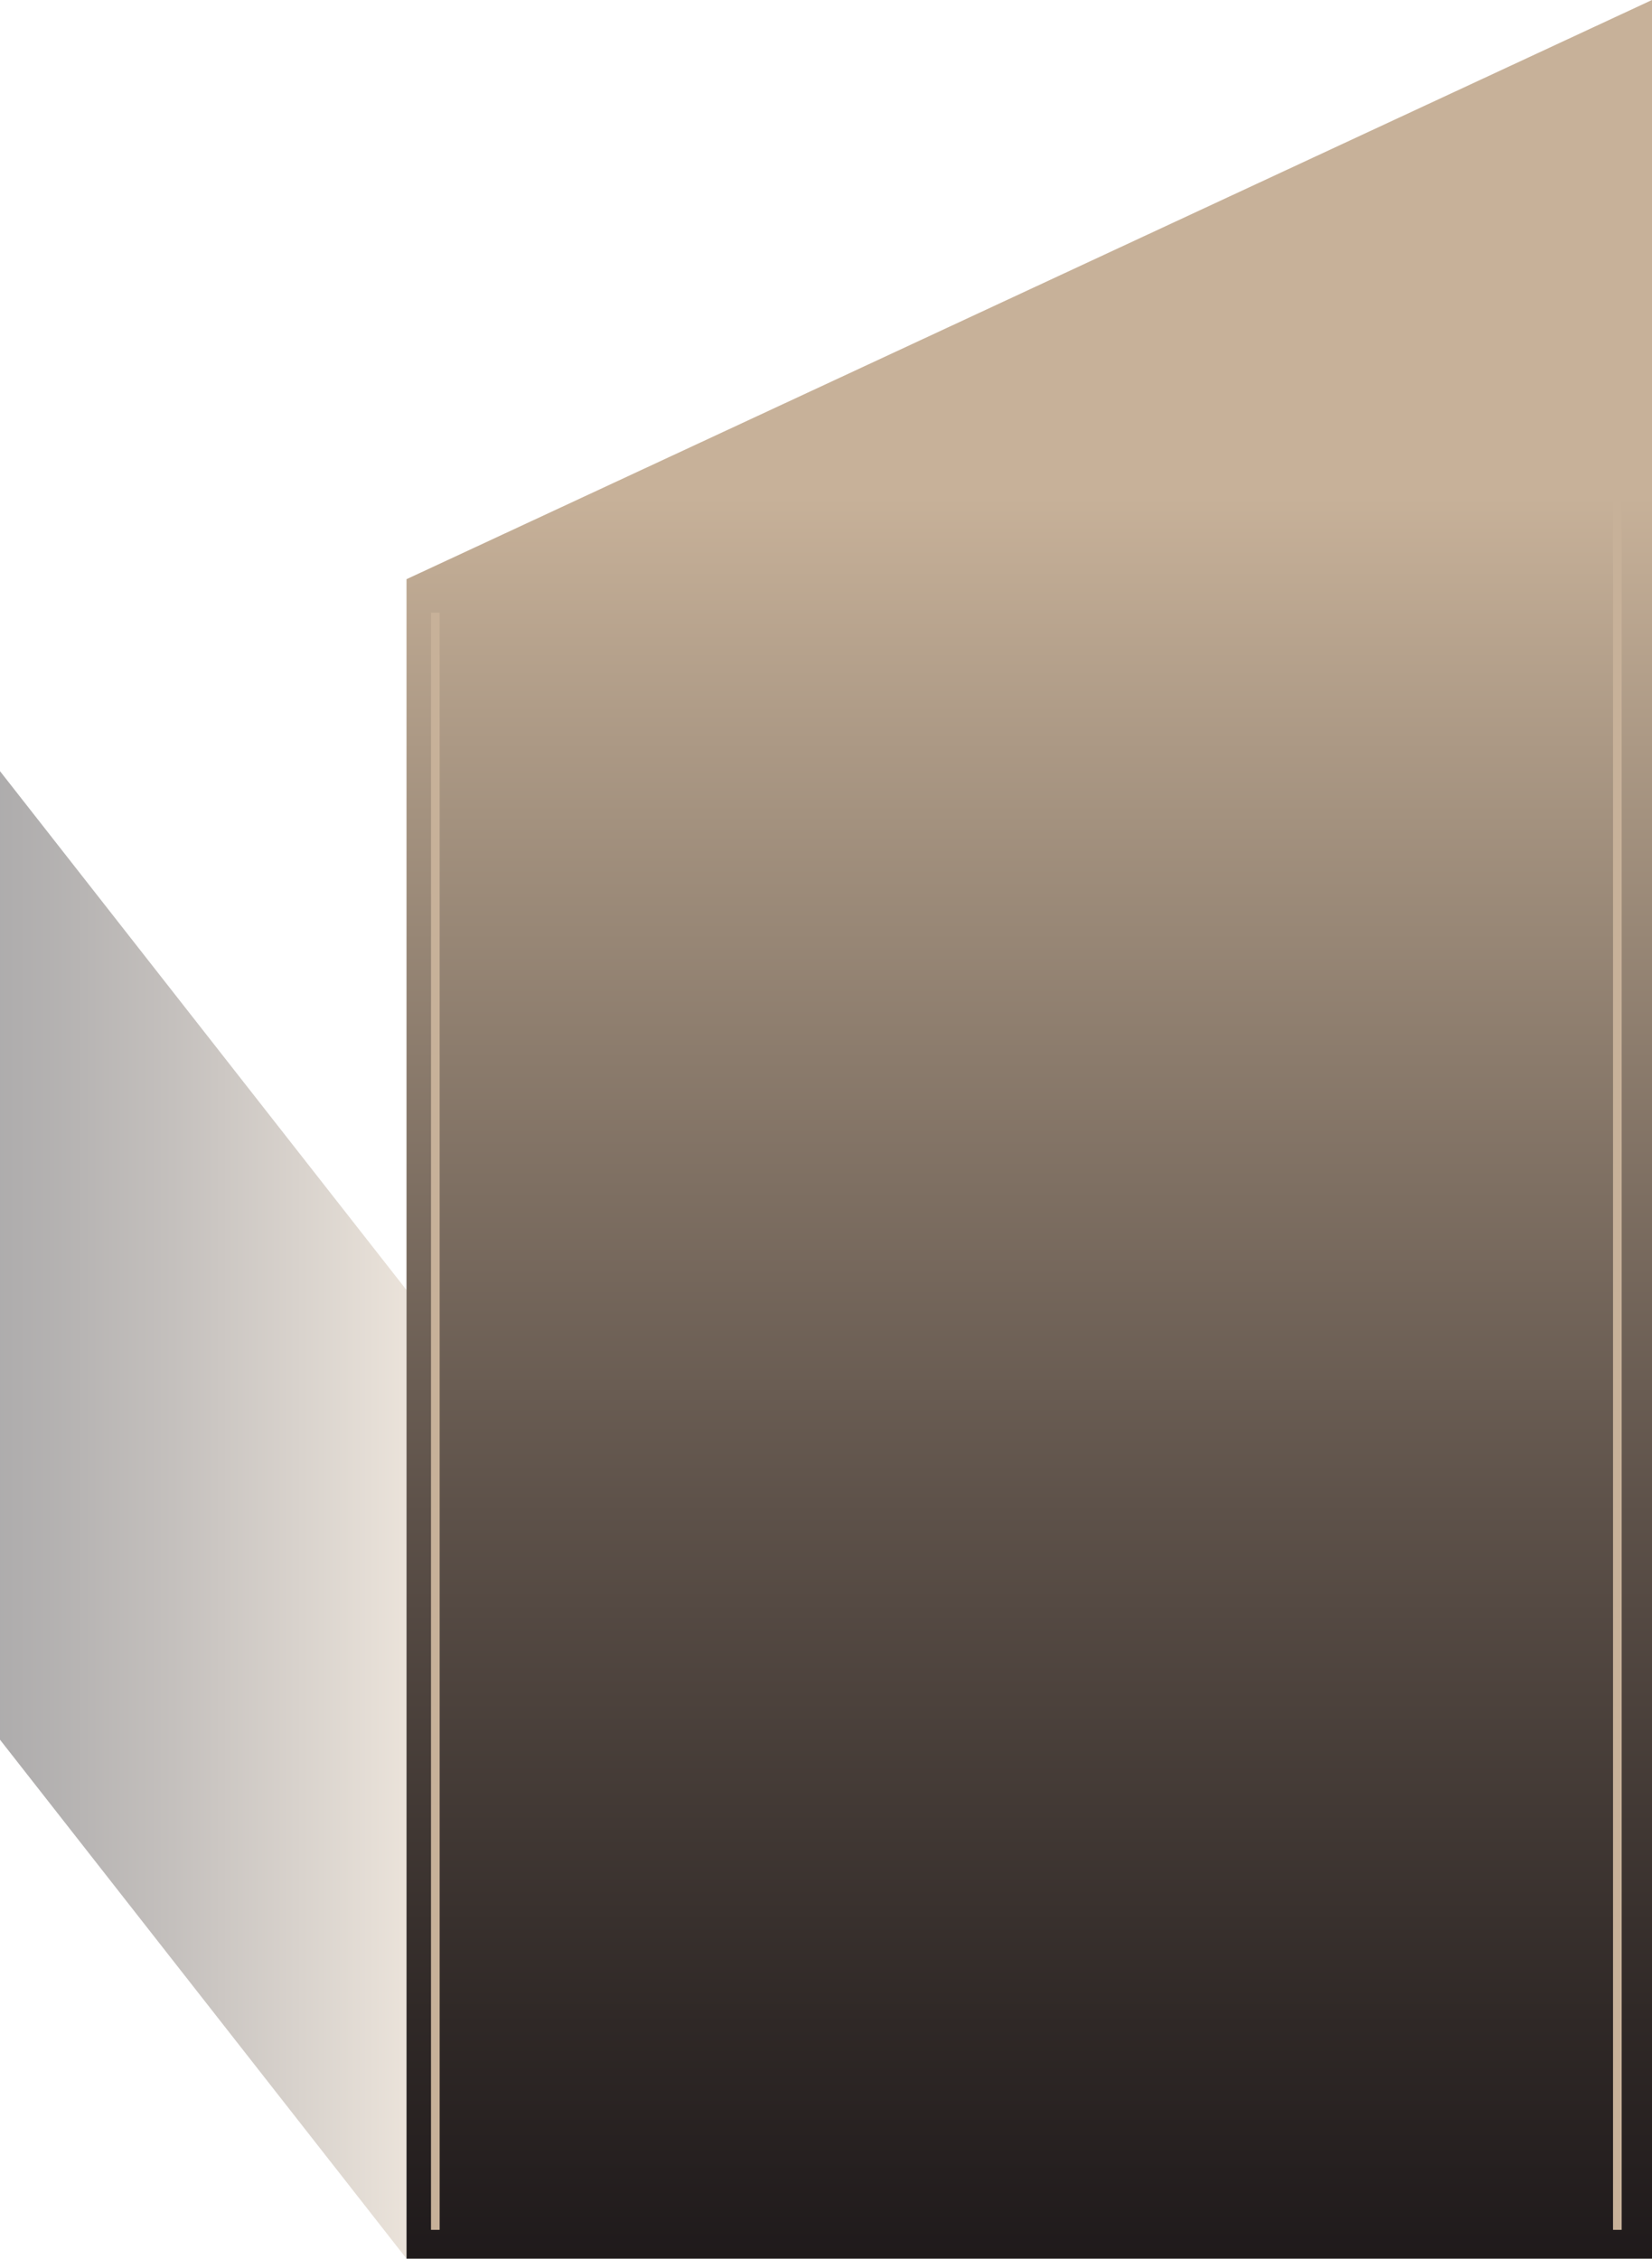 <?xml version="1.0" encoding="UTF-8"?> <svg xmlns="http://www.w3.org/2000/svg" xmlns:xlink="http://www.w3.org/1999/xlink" id="_Слой_2" data-name="Слой 2" viewBox="0 0 170.03 232.5"> <defs> <style> .cls-1 { fill: url(#_Безымянный_градиент_206); } .cls-2 { fill: url(#_Безымянный_градиент_208); opacity: .36; } .cls-3 { fill: #c7b199; } </style> <linearGradient id="_Безымянный_градиент_208" data-name="Безымянный градиент 208" x1="0" y1="155.94" x2="41.84" y2="155.94" gradientUnits="userSpaceOnUse"> <stop offset="0" stop-color="#1f1a1b"></stop> <stop offset=".14" stop-color="#302927"></stop> <stop offset=".43" stop-color="#5d5149"></stop> <stop offset=".82" stop-color="#a4927f"></stop> <stop offset="1" stop-color="#c7b199"></stop> </linearGradient> <linearGradient id="_Безымянный_градиент_206" data-name="Безымянный градиент 206" x1="105.94" y1="232.5" x2="105.94" y2="0" gradientUnits="userSpaceOnUse"> <stop offset="0" stop-color="#1f1a1b"></stop> <stop offset=".11" stop-color="#302927"></stop> <stop offset=".33" stop-color="#5d5149"></stop> <stop offset=".64" stop-color="#a4927f"></stop> <stop offset=".78" stop-color="#c7b199"></stop> </linearGradient> </defs> <g id="_Слой_1-2" data-name="Слой 1"> <g> <polygon class="cls-2" points="41.84 232.5 0 179.08 0 79.38 41.84 132.79 41.84 232.5"></polygon> <polygon class="cls-1" points="41.84 59.62 41.84 232.5 170.03 232.5 170.03 0 41.84 59.62"></polygon> <rect class="cls-3" x="44.36" y="63.06" width=".89" height="166.47"></rect> <rect class="cls-3" x="166.02" y="6.38" width=".89" height="223.15"></rect> </g> </g> </svg> 